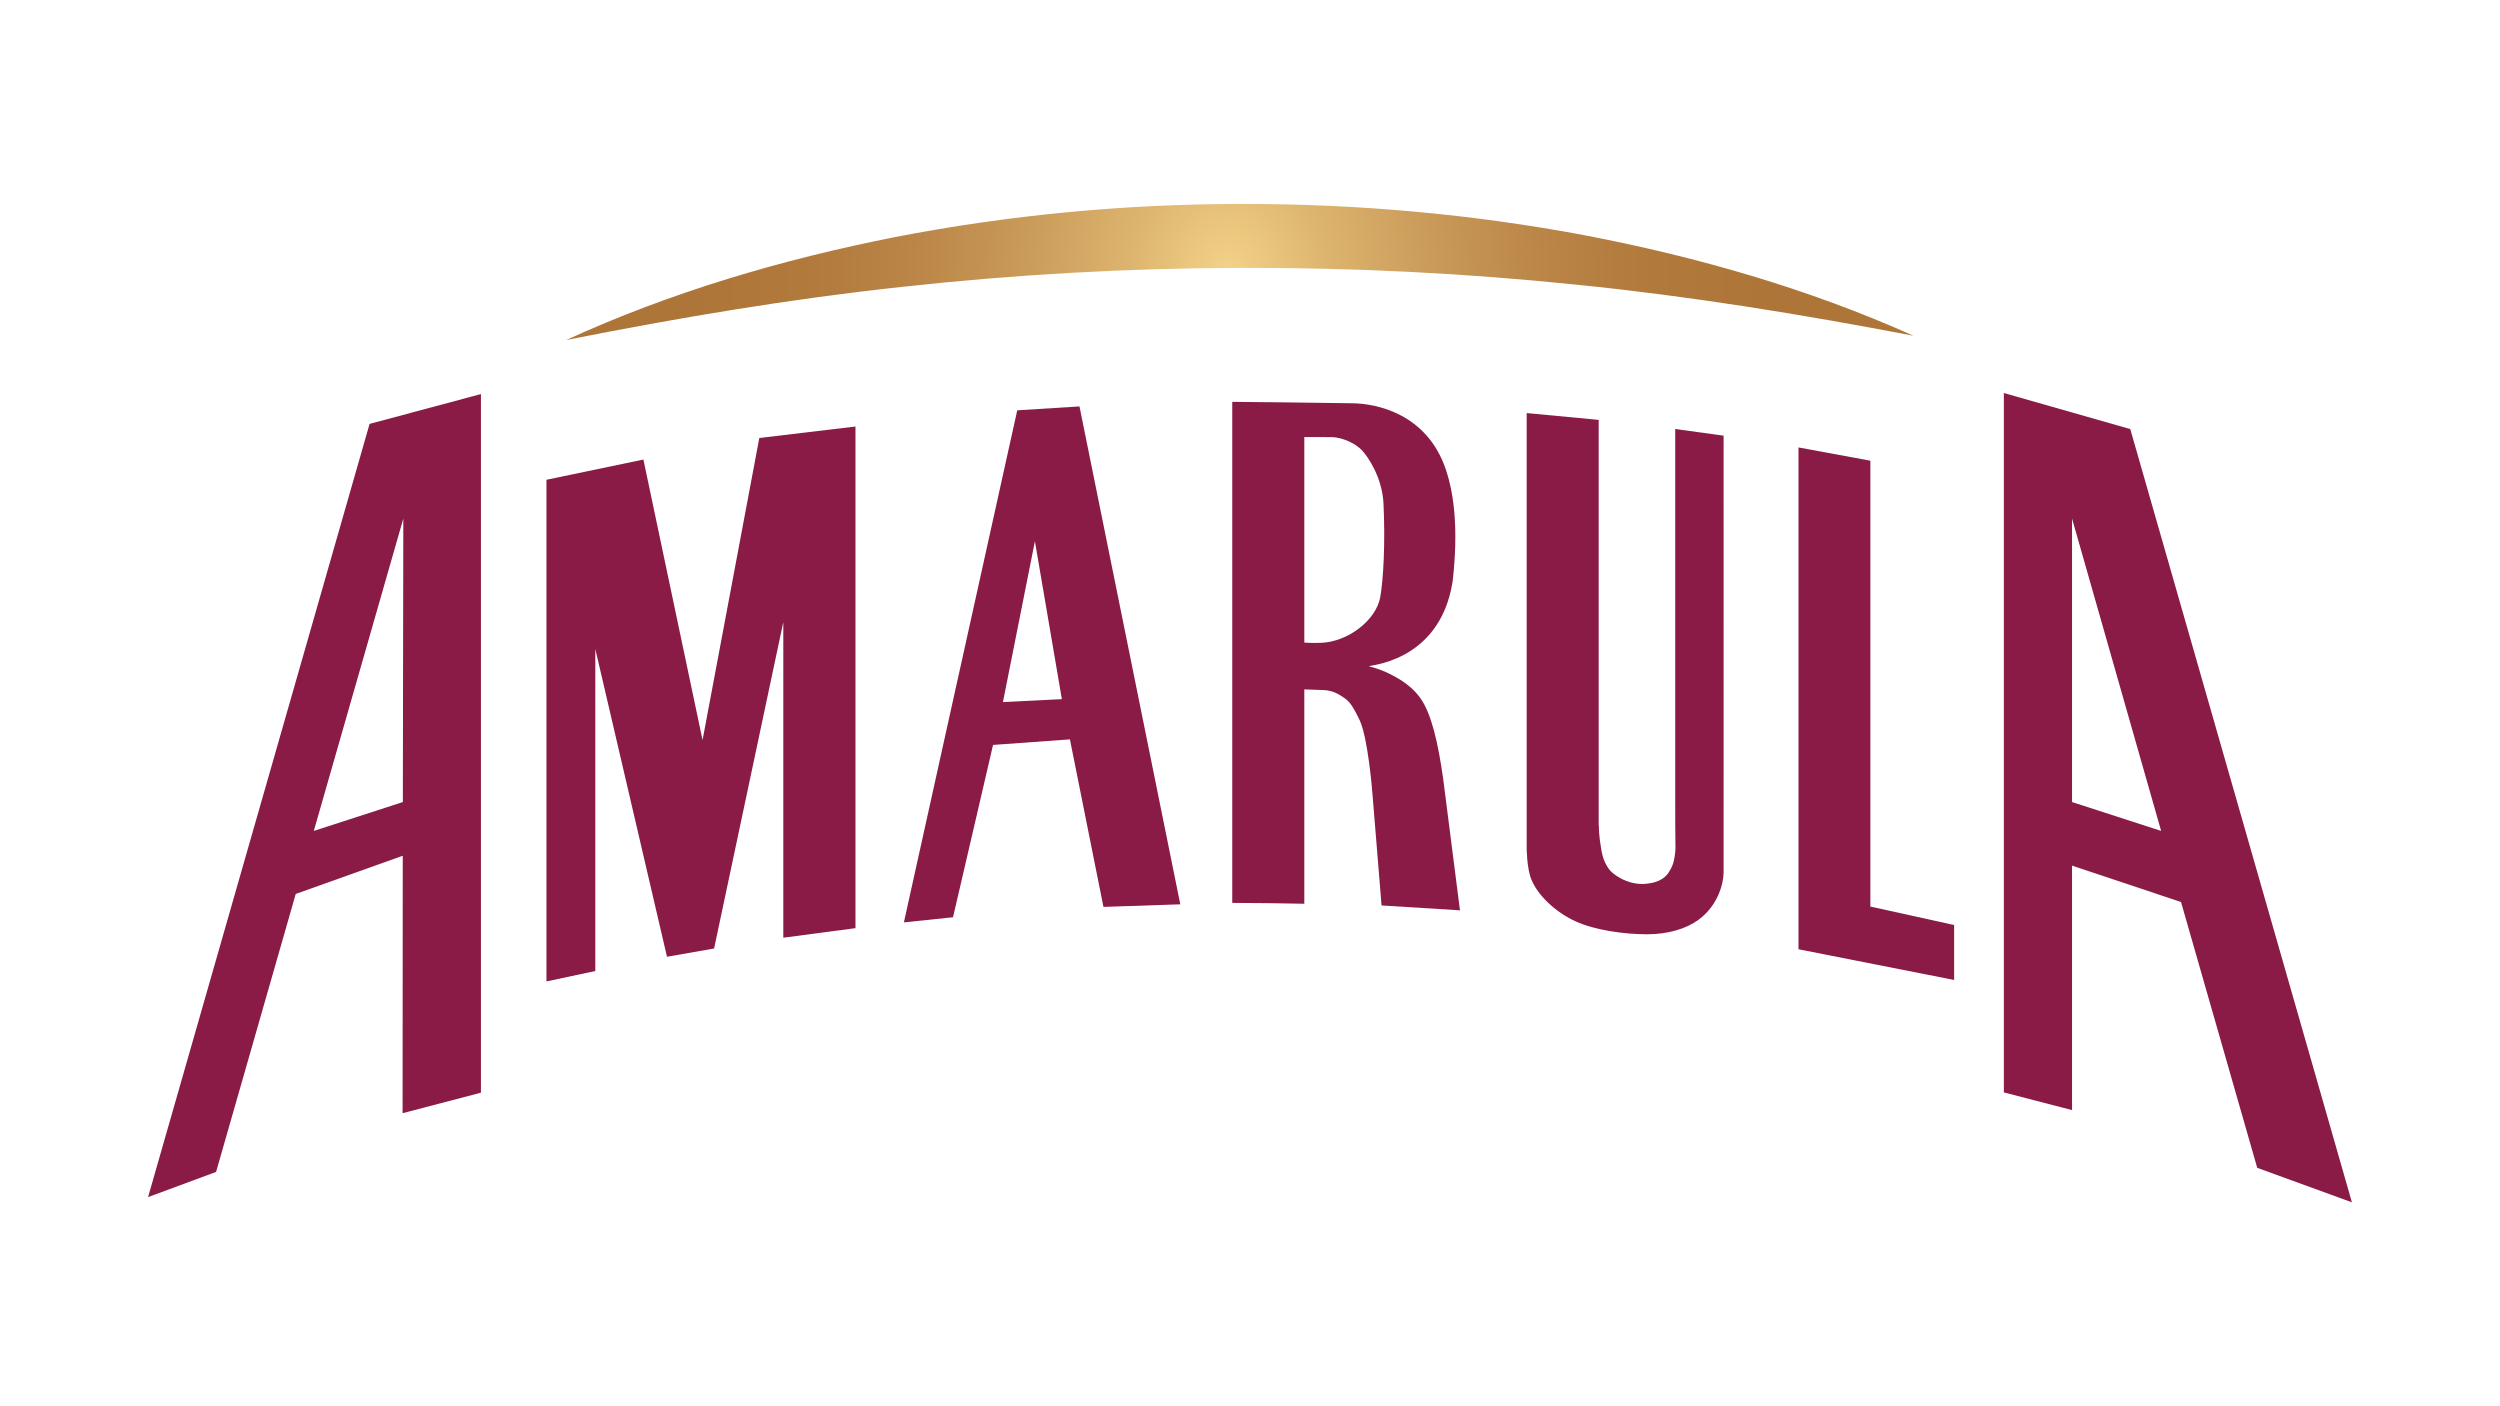 <?xml version="1.0" encoding="UTF-8"?>
<svg id="Layer_1" data-name="Layer 1" xmlns="http://www.w3.org/2000/svg" xmlns:xlink="http://www.w3.org/1999/xlink" viewBox="0 0 1920 1080">
  <defs>
    <style>
      .cls-1 {
        clip-path: url(#clippath);
      }

      .cls-2 {
        fill: none;
      }

      .cls-2, .cls-3, .cls-4 {
        stroke-width: 0px;
      }

      .cls-3 {
        fill: url(#radial-gradient);
      }

      .cls-4 {
        fill: #8a1a46;
      }
    </style>
    <clipPath id="clippath">
      <path class="cls-2" d="m954.04,156.61c-.72,0-1.45,0-2.17,0-88.72.16-177.48,8.58-264.47,25.47-86.87,17.17-172.31,42.29-252.5,79.04,86.42-17.12,172.12-31.63,258.31-40.84,86.1-9.47,172.43-14.31,258.79-14.54,86.37-.26,172.72,3.99,258.89,12.92,86.25,8.65,172.05,22.62,258.58,39.17-80.47-36.1-166.05-60.62-253.02-77.26-85.58-16.06-172.79-23.88-259.95-23.95h-2.47Z"/>
    </clipPath>
    <radialGradient id="radial-gradient" cx="2921.27" cy="692.43" fx="2921.27" fy="692.43" r="4" gradientTransform="translate(-385072.86 112780.48) scale(132.14 -162.57)" gradientUnits="userSpaceOnUse">
      <stop offset="0" stop-color="#f4d389"/>
      <stop offset=".13" stop-color="#dfb771"/>
      <stop offset=".3" stop-color="#c99a58"/>
      <stop offset=".46" stop-color="#ba8547"/>
      <stop offset=".62" stop-color="#b1793c"/>
      <stop offset=".78" stop-color="#ae7539"/>
      <stop offset="1" stop-color="#ae7539"/>
    </radialGradient>
  </defs>
  <g class="cls-1">
    <rect class="cls-3" x="423.92" y="143.21" width="1056.55" height="131.31"/>
  </g>
  <path class="cls-4" d="m1591.33,615.99v-217.73l68.42,239.89-68.42-22.16Zm-52.36,222.98l52.36,13.58v-187.76l83.7,27.97,58.53,204.14,72.71,26.48-170.22-593.85-97.09-27.69v537.12Z"/>
  <path class="cls-4" d="m309.75,398.25l-.37,217.73-68.38,22.17,68.75-239.9Zm-25.91-72.69L113.72,919.37l52.23-19.34,61.17-213.49,82.19-29.33-.13,197.72,60.17-15.75V302.64l-85.51,22.91Z"/>
  <path class="cls-4" d="m1323.73,334.59l-37.16-5.11v289.46s0,26.43.17,30.04c.18,3.61-.34,7.86-1.12,11.63-.77,3.76-2.23,6.43-3.84,9.05-1.63,2.63-5.9,8.48-19.16,9.18-13.18.71-24.42-7.66-27.01-11.44-4.87-7.12-5.39-11.67-6.93-22.25-.47-3.21-.72-7.21-.79-11.2-.03,0-.06-.02-.1-.02v-311.46l-55.3-5.24s-.02,331.51,0,333.87c0,0,0,15.59,3.61,24.4,5.07,12.31,18.46,24.95,33.74,32,15.26,7.04,37.93,9.97,54.88,10.03,16.93.03,30.61-4.55,39.49-10.97,14.69-10.59,19.38-27.19,19.51-36.29.08-7.11,0-335.7,0-335.7"/>
  <polygon class="cls-4" points="583.15 336.38 539.56 568.39 494.13 352.93 419.68 368.47 419.68 753.74 457.2 745.72 457.2 498.43 512.25 734.79 548.42 728.45 601.58 477.72 601.58 720.16 657.01 712.82 657.01 327.56 583.15 336.38"/>
  <path class="cls-4" d="m770.26,539.19l24.55-123.51,20.71,121.26-45.25,2.25Zm-34.9-16.83l-41.17,186.02,37.73-3.93,30.74-132.35,59.03-4.27,25.76,128.67,59.01-1.99-77.43-382.38-47.79,3-45.87,207.24"/>
  <path class="cls-4" d="m1014.89,493.67c-7.18.3-13.19-.16-13.18-.16v-157.86s14.54.03,20.4.05c9.86.04,19.74,5.62,24.04,10.28,4.35,4.73,15.43,20.61,16.38,40.79,1.43,29.98-.06,58.11-2.5,71.82-3.16,17.67-24.66,34.21-45.15,35.08m93.46,104.29c-3.83-26.94-8.95-50.26-17.85-62.29-8.15-11.06-19.65-16.22-23.6-18.31-4.11-2.19-11.33-4.62-15.4-5.62-3.43-.86,54.21-1.5,64.13-65.25,4.34-38.03,1.55-65.63-5.11-85.6-14.65-43.92-54.5-50.96-71.54-51.18-24.81-.32-73.79-1.05-92.6-1.1v384.8c18.82.05,37.26.28,55.34.66v-164.61c1.25.03,11.21.3,15.53.56,4.61.27,8.99,1.83,13.61,4.94,4.6,3.11,6.92,4.66,13.34,18.08,6.41,13.43,9.72,55.11,9.72,55.11l7.12,87.23,60.22,3.74-12.91-101.14Z"/>
  <polygon class="cls-4" points="1436.44 353.81 1381.24 343.64 1381.24 729.03 1500.77 752.61 1500.77 710.42 1436.44 696.24 1436.44 353.81"/>
</svg>